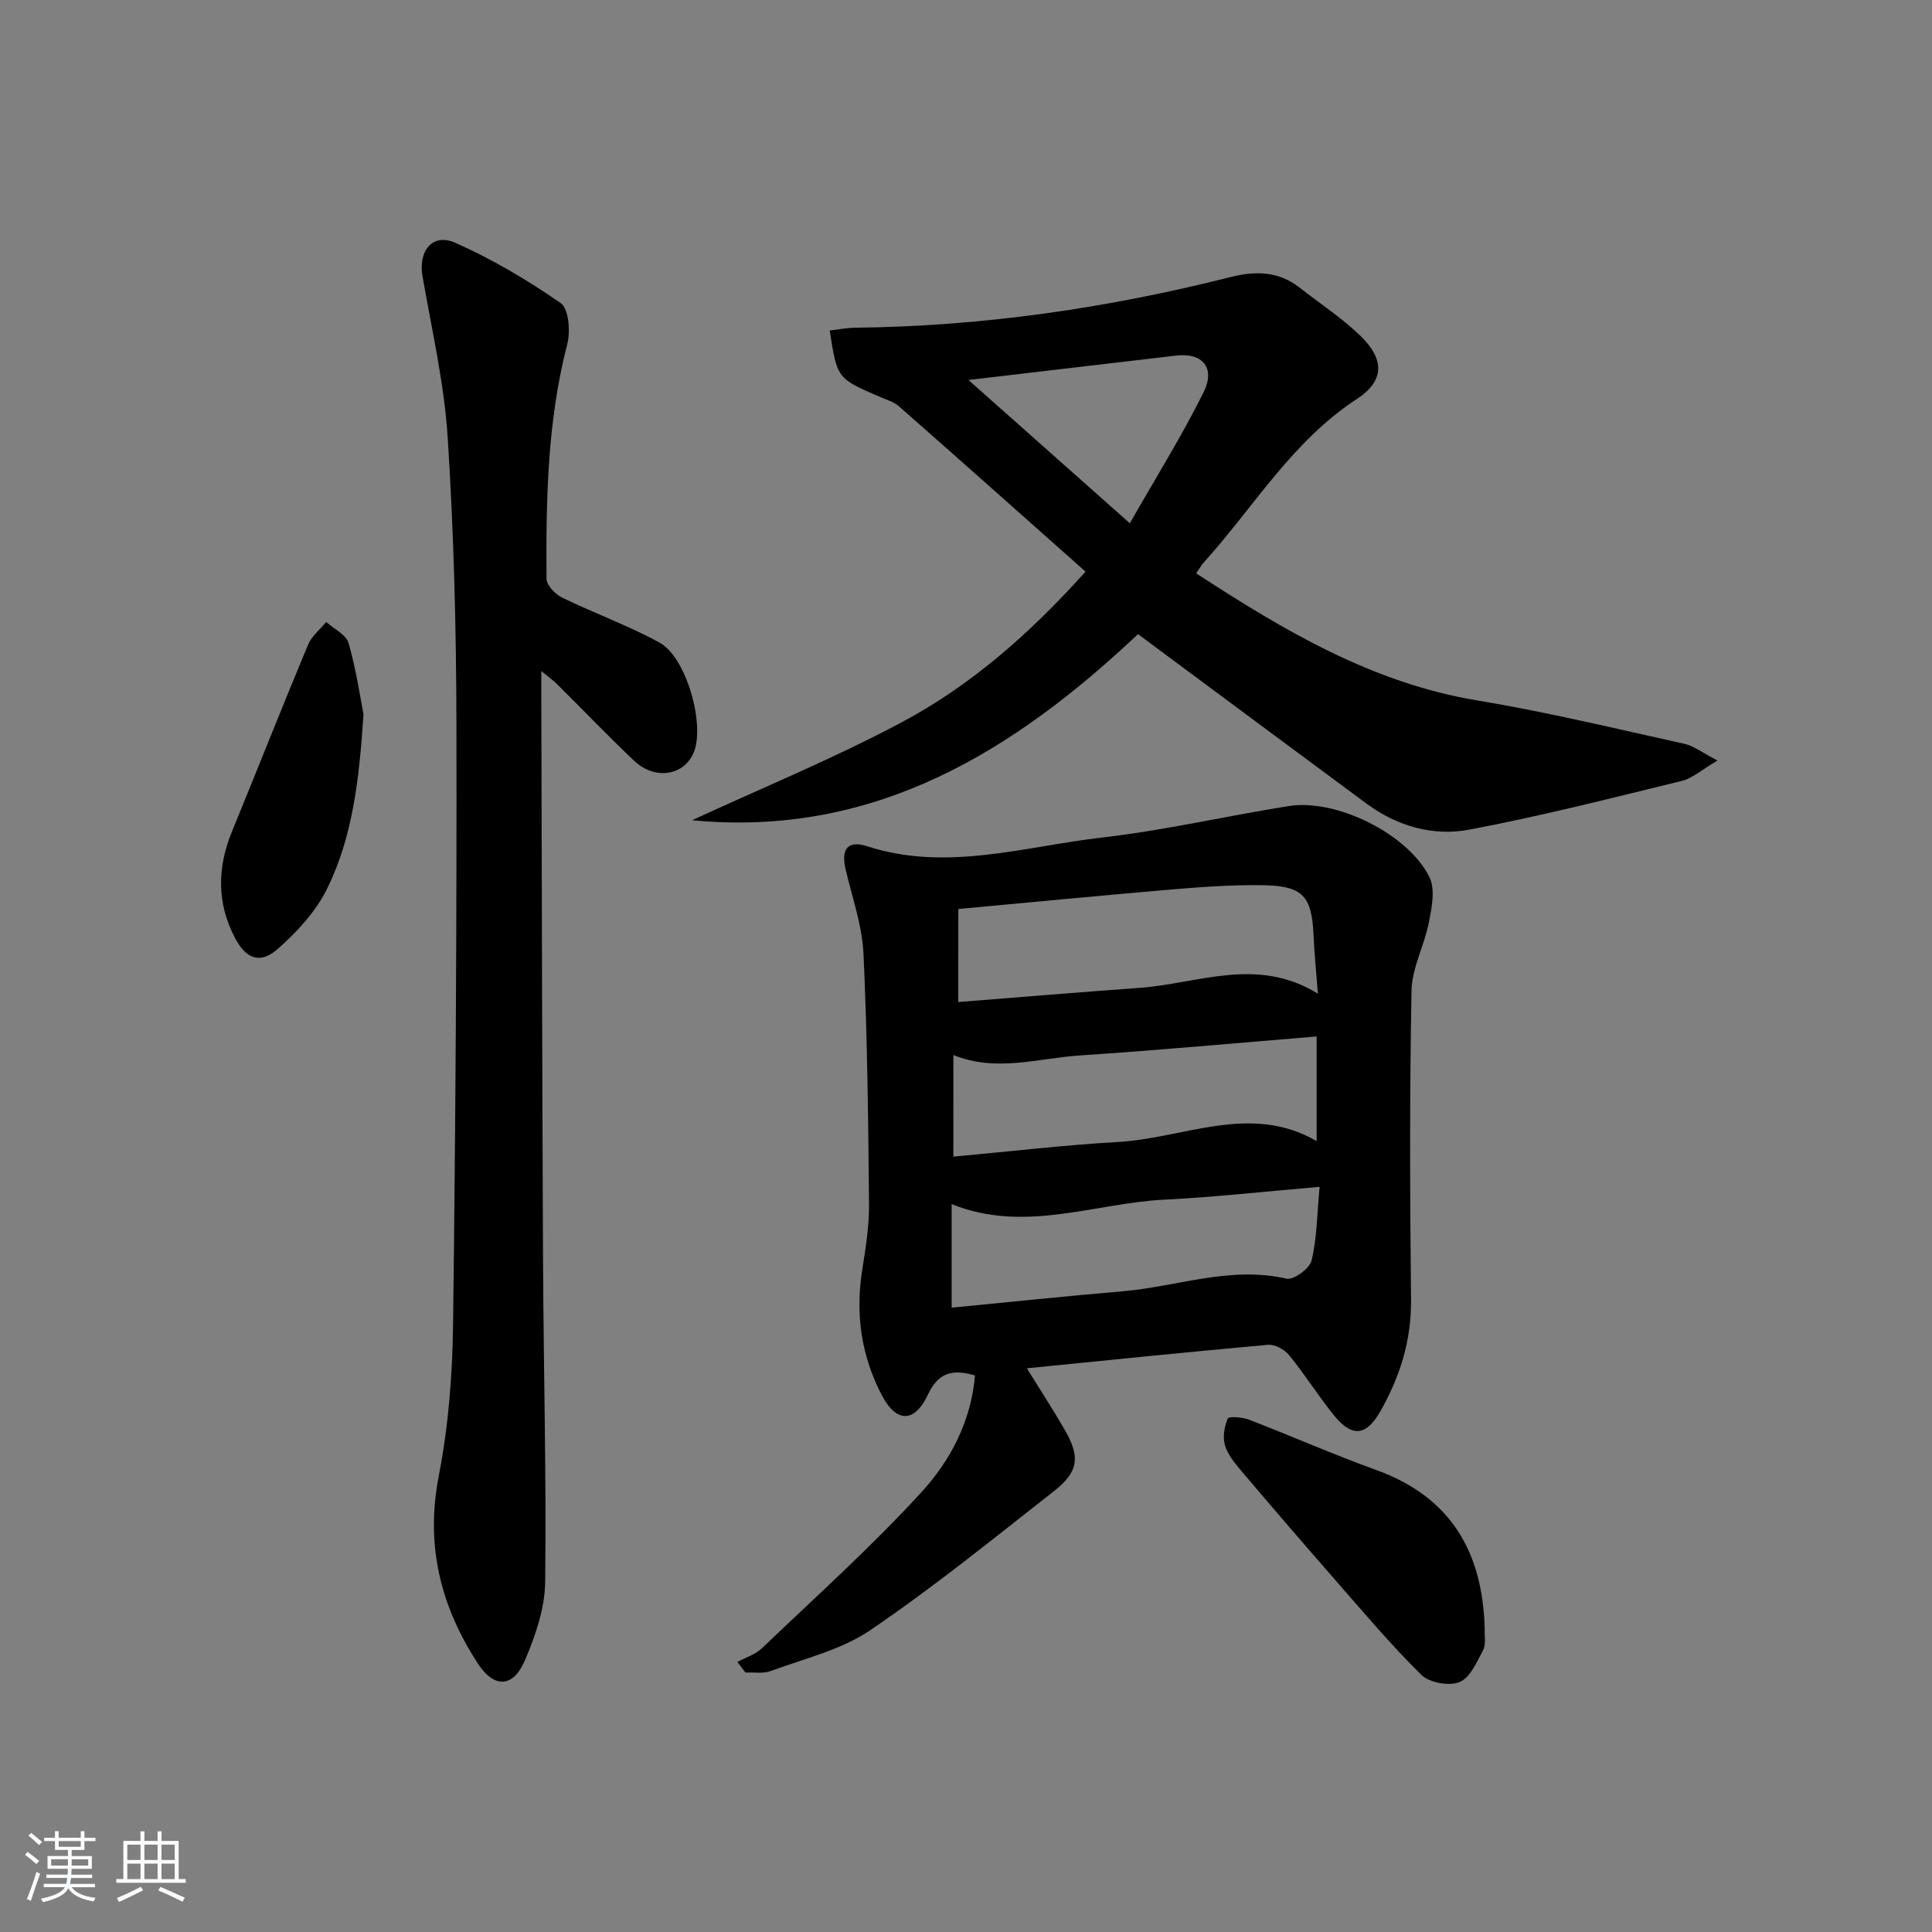 <svg enable-background="new 0 0 400 400" viewBox="0 0 400 400" xmlns="http://www.w3.org/2000/svg"><rect x="0" y="0" width="400" height="400" fill="#808080" stroke="none"/><path d="m5.17 384 .55-.58c.85.61 1.65 1.24 2.4 1.87l-.59.64c-.83-.73-1.62-1.38-2.36-1.93m1.22 9.53-.82-.34c.71-1.76 1.37-3.64 1.98-5.63.24.13.5.25.76.36-.6 1.67-1.24 3.54-1.92 5.61m-.5-13.5.57-.54c.56.44 1.31 1.06 2.26 1.87l-.65.64c-.67-.66-1.4-1.32-2.18-1.97m3.25.46h2.24v-1.36h.77v1.36h4.57v-1.36h.76v1.36h2.28v.69h-2.28v1.84h-2.64v1.26h4.18v2.64h-4.21c0 .45-.02.86-.05 1.21h4.32v.69h-4.38c-.04.34-.1.75-.19 1.22h5.15v.69h-4.82c.87 1.19 2.51 1.92 4.93 2.19-.17.31-.3.57-.37.76-2.77-.49-4.52-1.41-5.26-2.76-.56 1.26-2.3 2.23-5.24 2.9-.12-.24-.26-.48-.43-.72 2.73-.55 4.38-1.34 4.96-2.38h-4.38v-.69h4.65c.1-.38.17-.79.21-1.22h-4.32v-.69h4.4c.03-.34.05-.75.05-1.21h-4.2v-2.64h4.23v-1.26h-2.69v-1.84h-2.24zm1.46 4.46v1.29h3.45c.01-.4.02-.57.01-.53v-.32-.45h-3.46zm1.55-2.59h4.57v-1.19h-4.57zm6.11 2.59h-3.42v.77c-.01.19-.01.37-.02.53h3.44z" fill="#fafbfc"/><path d="m32.63 379.16h.82v1.98h3.54v7.89h1.46v.78h-14.37v-.78h1.46v-7.89h3.54v-1.98h.82v1.98h2.73zm-3.49 11.48.5.73c-1.61.82-3.28 1.63-5 2.42-.13-.27-.28-.55-.44-.82 1.75-.73 3.4-1.5 4.94-2.33m-2.78-5.55h2.73v-3.18h-2.73zm0 3.95h2.73v-3.2h-2.73zm3.54-3.95h2.73v-3.18h-2.73zm0 3.95h2.73v-3.2h-2.73zm7.89 4.68c-1.84-.92-3.51-1.7-5.02-2.32l.45-.73c1.89.8 3.57 1.55 5.04 2.23zm-1.62-11.81h-2.73v3.18h2.73zm-2.73 7.13h2.73v-3.2h-2.73z" fill="#fafbfc"/><g fill="#000001"><path d="m201.86 284.78c-5.03-1.5-7.73-.31-9.75 3.98-2.76 5.86-6.54 5.86-9.55.09-4.18-8.01-5.48-16.6-4.09-25.61.71-4.58 1.49-9.23 1.45-13.83-.15-17.3-.34-34.61-1.14-51.89-.27-5.86-2.32-11.66-3.69-17.45-1-4.24.35-6.18 4.44-4.86 16.48 5.32 32.54.04 48.66-1.81 12.98-1.49 25.77-4.48 38.69-6.52 9.83-1.55 24.72 5.82 29.09 14.77 1.22 2.5.46 6.25-.13 9.29-.93 4.79-3.51 9.44-3.6 14.18-.4 21.31-.33 42.64-.1 63.95.09 8.47-2.3 16.04-6.41 23.22-2.9 5.06-5.84 5.33-9.59.69-3.23-4.01-5.98-8.41-9.23-12.4-.95-1.17-2.97-2.28-4.38-2.15-16.52 1.47-33.01 3.17-49.93 4.86 2.76 4.46 5.45 8.58 7.89 12.82 3.17 5.5 2.82 8.6-2.2 12.55-12.54 9.84-24.95 19.91-38.12 28.86-6.01 4.09-13.63 5.86-20.6 8.45-1.57.58-3.49.23-5.24.31-.56-.73-1.11-1.46-1.67-2.19 1.71-.93 3.72-1.53 5.08-2.83 11.17-10.67 22.71-21.03 33.12-32.41 5.92-6.49 10.2-14.61 11-24.07zm-3.46-77.32c12.72-1 25.11-2.04 37.51-2.93 12.14-.87 24.34-6.59 36.94 1.2-.36-4.71-.73-8.46-.9-12.22-.36-7.88-2.21-10.07-10.2-10.23-6.13-.12-12.29.3-18.41.81-14.87 1.26-29.72 2.71-44.93 4.11-.01 6.29-.01 12.21-.01 19.26zm-1.02 32.01c11.66-1.06 22.83-2.4 34.05-3.03 13.74-.77 27.42-8.14 41.17-.19 0-7.34 0-14.23 0-21.66-16.65 1.36-32.84 2.86-49.05 3.93-8.62.57-17.27 3.52-26.16-.09-.01 6.85-.01 13.3-.01 21.04zm75.83 6.25c-11.33.96-21.7 2.14-32.09 2.65-14.56.72-28.99 7.02-44.09.93v21.44c12.01-1.16 23.68-2.4 35.37-3.39 11.29-.96 22.3-5.3 33.97-2.61 1.44.33 4.79-2.11 5.18-3.77 1.11-4.58 1.12-9.44 1.66-15.25z"/><path d="m224.75 118.35c-13.02-11.56-25.77-22.92-38.6-34.2-1.08-.95-2.63-1.4-4-1.99-8.83-3.8-8.84-3.79-10.36-13.73 1.75-.2 3.47-.56 5.2-.58 26.37-.28 52.26-4.04 77.79-10.49 5.04-1.27 9.88-1.26 14.23 2.15 4.18 3.28 8.68 6.22 12.5 9.87 5.16 4.94 5.27 9.4-.65 13.27-13.35 8.74-21.25 22.3-31.56 33.72-.54.6-.95 1.33-1.65 2.33 18.17 11.84 36.42 22.7 58.21 26.32 14.38 2.38 28.59 5.83 42.85 8.97 1.94.43 3.67 1.81 6.88 3.47-3.29 1.93-5.18 3.67-7.36 4.21-14.66 3.58-29.3 7.33-44.12 10.11-7.47 1.4-14.91-.75-21.23-5.43-15.64-11.56-31.24-23.17-47.27-35.06-25.39 23.93-54.28 42.2-92.32 38.53 14.49-6.7 29.3-12.77 43.36-20.26 14.28-7.6 26.46-18.25 38.1-31.21zm-24.24-39.68c11.1 9.86 21.84 19.4 33.41 29.67 5.42-9.51 10.78-18.09 15.26-27.1 2.54-5.11-.24-8.26-5.67-7.62-14.13 1.66-28.26 3.32-43 5.05z"/><path d="m112.07 138.94v5.2c.11 38.99.18 77.99.36 116.98.11 22.15.7 44.3.44 66.44-.06 5.44-2.02 11.11-4.2 16.21-2.45 5.73-6.39 5.76-9.71.68-7.76-11.88-10.91-24.5-8.12-38.86 1.99-10.22 2.83-20.79 2.96-31.22.52-41.47.78-82.95.7-124.42-.04-19.79-.54-39.62-1.81-59.37-.72-11.21-3.29-22.31-5.22-33.43-.9-5.18 2.08-8.97 6.75-6.9 7.66 3.39 14.99 7.73 21.87 12.51 1.68 1.17 2.04 5.88 1.35 8.53-4.14 15.97-4.4 32.25-4.29 48.55.01 1.33 1.81 3.2 3.23 3.89 6.66 3.24 13.7 5.77 20.18 9.32 5.51 3.02 9.39 16.75 7.13 22.58-1.92 4.95-8.05 6-12.41 1.87-5.44-5.16-10.63-10.58-15.95-15.86-.77-.77-1.67-1.39-3.26-2.7z"/><path d="m307.39 337.2c-.08 1.49.31 3.22-.32 4.41-1.3 2.47-2.69 5.75-4.88 6.64-2.16.88-6.26.15-7.92-1.49-6.37-6.28-12.14-13.16-18.05-19.9-6.45-7.37-12.84-14.8-19.17-22.27-1.38-1.62-2.85-3.41-3.44-5.38-.5-1.69-.11-3.87.59-5.53.2-.47 3.01-.29 4.37.24 8.8 3.39 17.45 7.21 26.32 10.41 15.51 5.6 22.09 17.02 22.5 32.87z"/><path d="m75.26 147.88c-.91 13.98-2.35 25.59-7.54 36.13-2.33 4.72-6.23 8.95-10.24 12.48-3.63 3.19-6.54 2.03-8.8-2.25-3.82-7.24-3.72-14.6-.65-22.09 5.28-12.88 10.39-25.83 15.75-38.67.74-1.78 2.48-3.15 3.76-4.7 1.6 1.44 4.13 2.61 4.63 4.36 1.58 5.52 2.41 11.26 3.09 14.74z"/></g></svg>